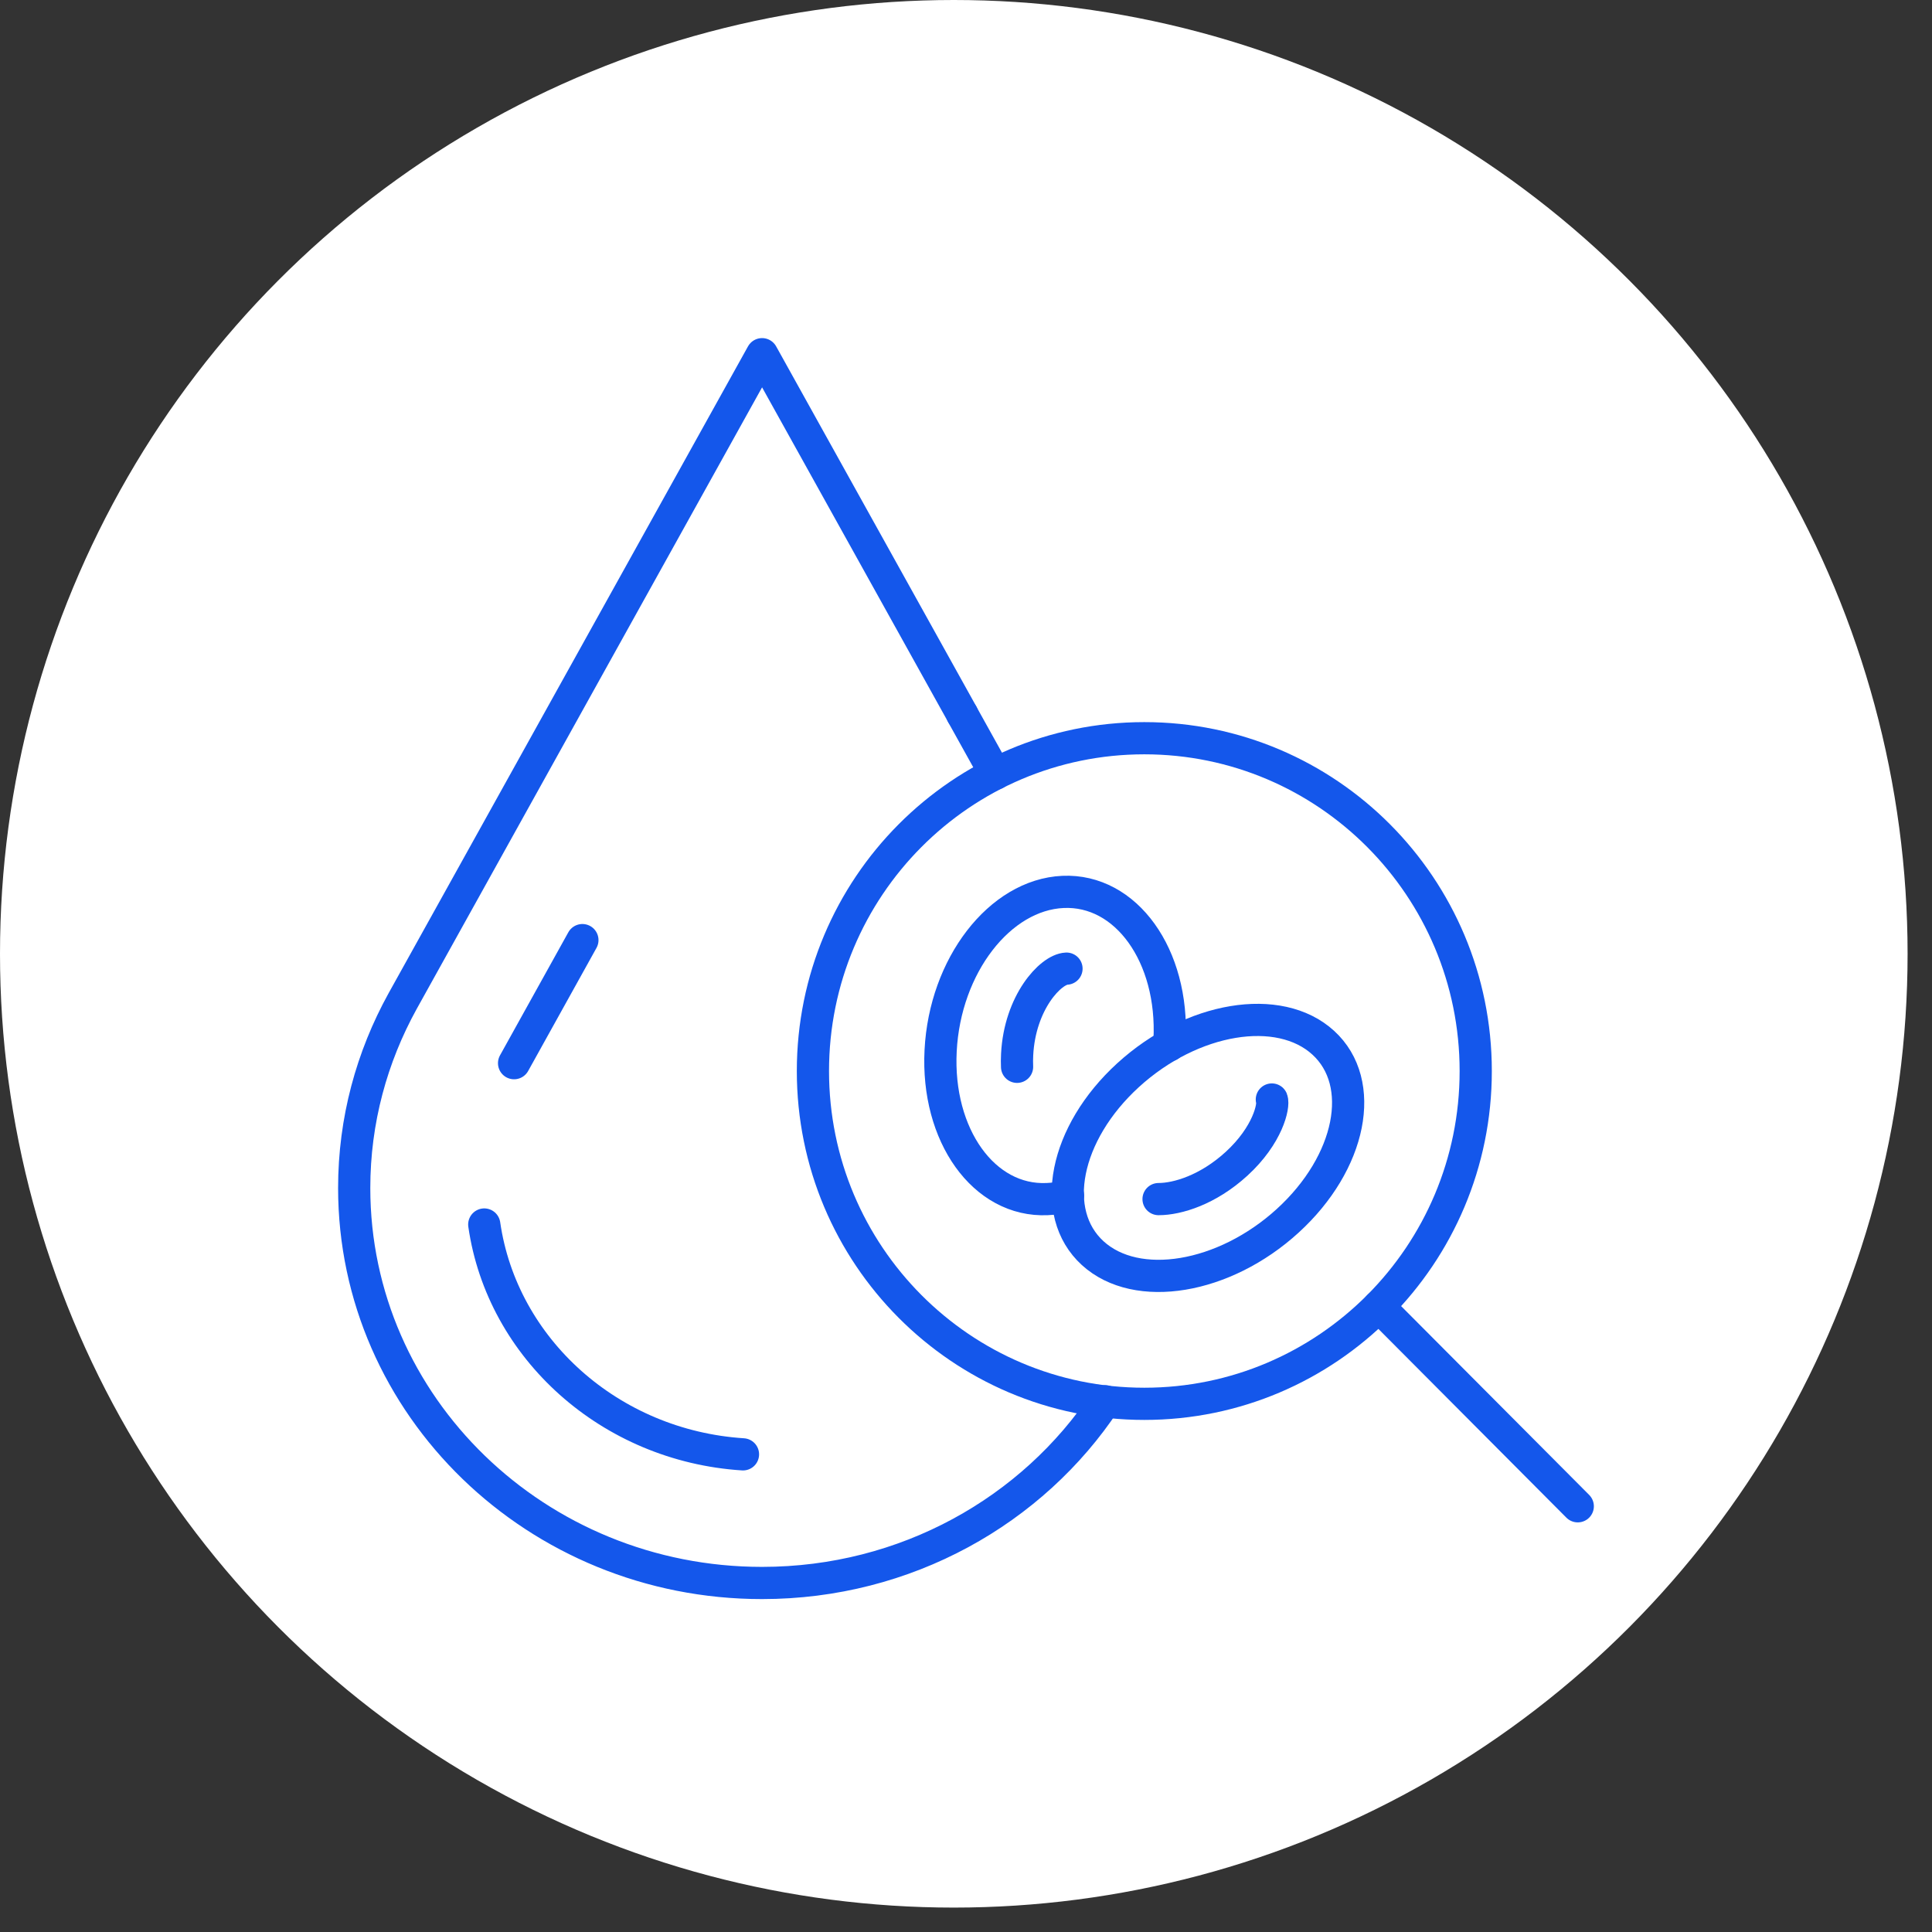 <svg xmlns="http://www.w3.org/2000/svg" width="60" height="60" viewBox="0 0 60 60" fill="none"><rect x="0" y="0" width="60" height="60" fill="#333333" stroke="none"/><circle cx="29.621" cy="29.621" r="29.621" fill="white"></circle><path d="M29.884 22.184L23.667 11L12.504 31.09C11.546 32.825 11 34.795 11 36.894C11 43.668 16.668 49.161 23.666 49.161C28.139 49.161 32.073 46.911 34.321 43.517" stroke="#1457EB" stroke-linecap="round" stroke-linejoin="round"></path><path d="M30.909 24.03L29.883 22.184" stroke="#1457EB" stroke-linecap="round" stroke-linejoin="round"></path><path d="M15.965 33.018L18.087 29.196" stroke="#1457EB" stroke-linecap="round" stroke-linejoin="round"></path><path d="M23.074 45.166C18.945 44.9 15.595 41.882 15.039 38.028" stroke="#1457EB" stroke-linecap="round" stroke-linejoin="round"></path><path d="M45.83 33.263C45.83 27.555 41.222 22.926 35.538 22.926C29.854 22.926 25.246 27.555 25.246 33.263C25.246 38.971 29.854 43.597 35.538 43.597C41.222 43.597 45.83 38.97 45.83 33.263Z" stroke="#1457EB" stroke-linecap="round" stroke-linejoin="round"></path><path d="M48.999 46.779L42.816 40.571" stroke="#1457EB" stroke-linecap="round" stroke-linejoin="round"></path><path d="M41.094 32.382C39.726 31.132 37.014 31.582 35.036 33.388C33.059 35.193 32.566 37.668 33.935 38.918C35.304 40.166 38.015 39.717 39.992 37.912C41.969 36.107 42.462 33.631 41.094 32.382Z" stroke="#1457EB" stroke-linecap="round" stroke-linejoin="round"></path><path d="M39.498 34.146C39.57 34.335 39.377 35.252 38.398 36.146C37.515 36.952 36.571 37.239 35.98 37.239" stroke="#1457EB" stroke-linecap="round" stroke-linejoin="round"></path><path d="M36.306 32.468C36.313 32.413 36.321 32.366 36.321 32.31C36.456 29.678 34.975 27.611 33.012 27.699C31.048 27.788 29.346 29.989 29.212 32.629C29.077 35.259 30.558 37.328 32.521 37.239C32.743 37.232 32.956 37.193 33.17 37.13" stroke="#1457EB" stroke-linecap="round" stroke-linejoin="round"></path><path d="M33.121 30.082C32.627 30.104 31.67 31.134 31.588 32.75C31.581 32.882 31.581 33.009 31.586 33.131" stroke="#1457EB" stroke-linecap="round" stroke-linejoin="round"></path></svg>